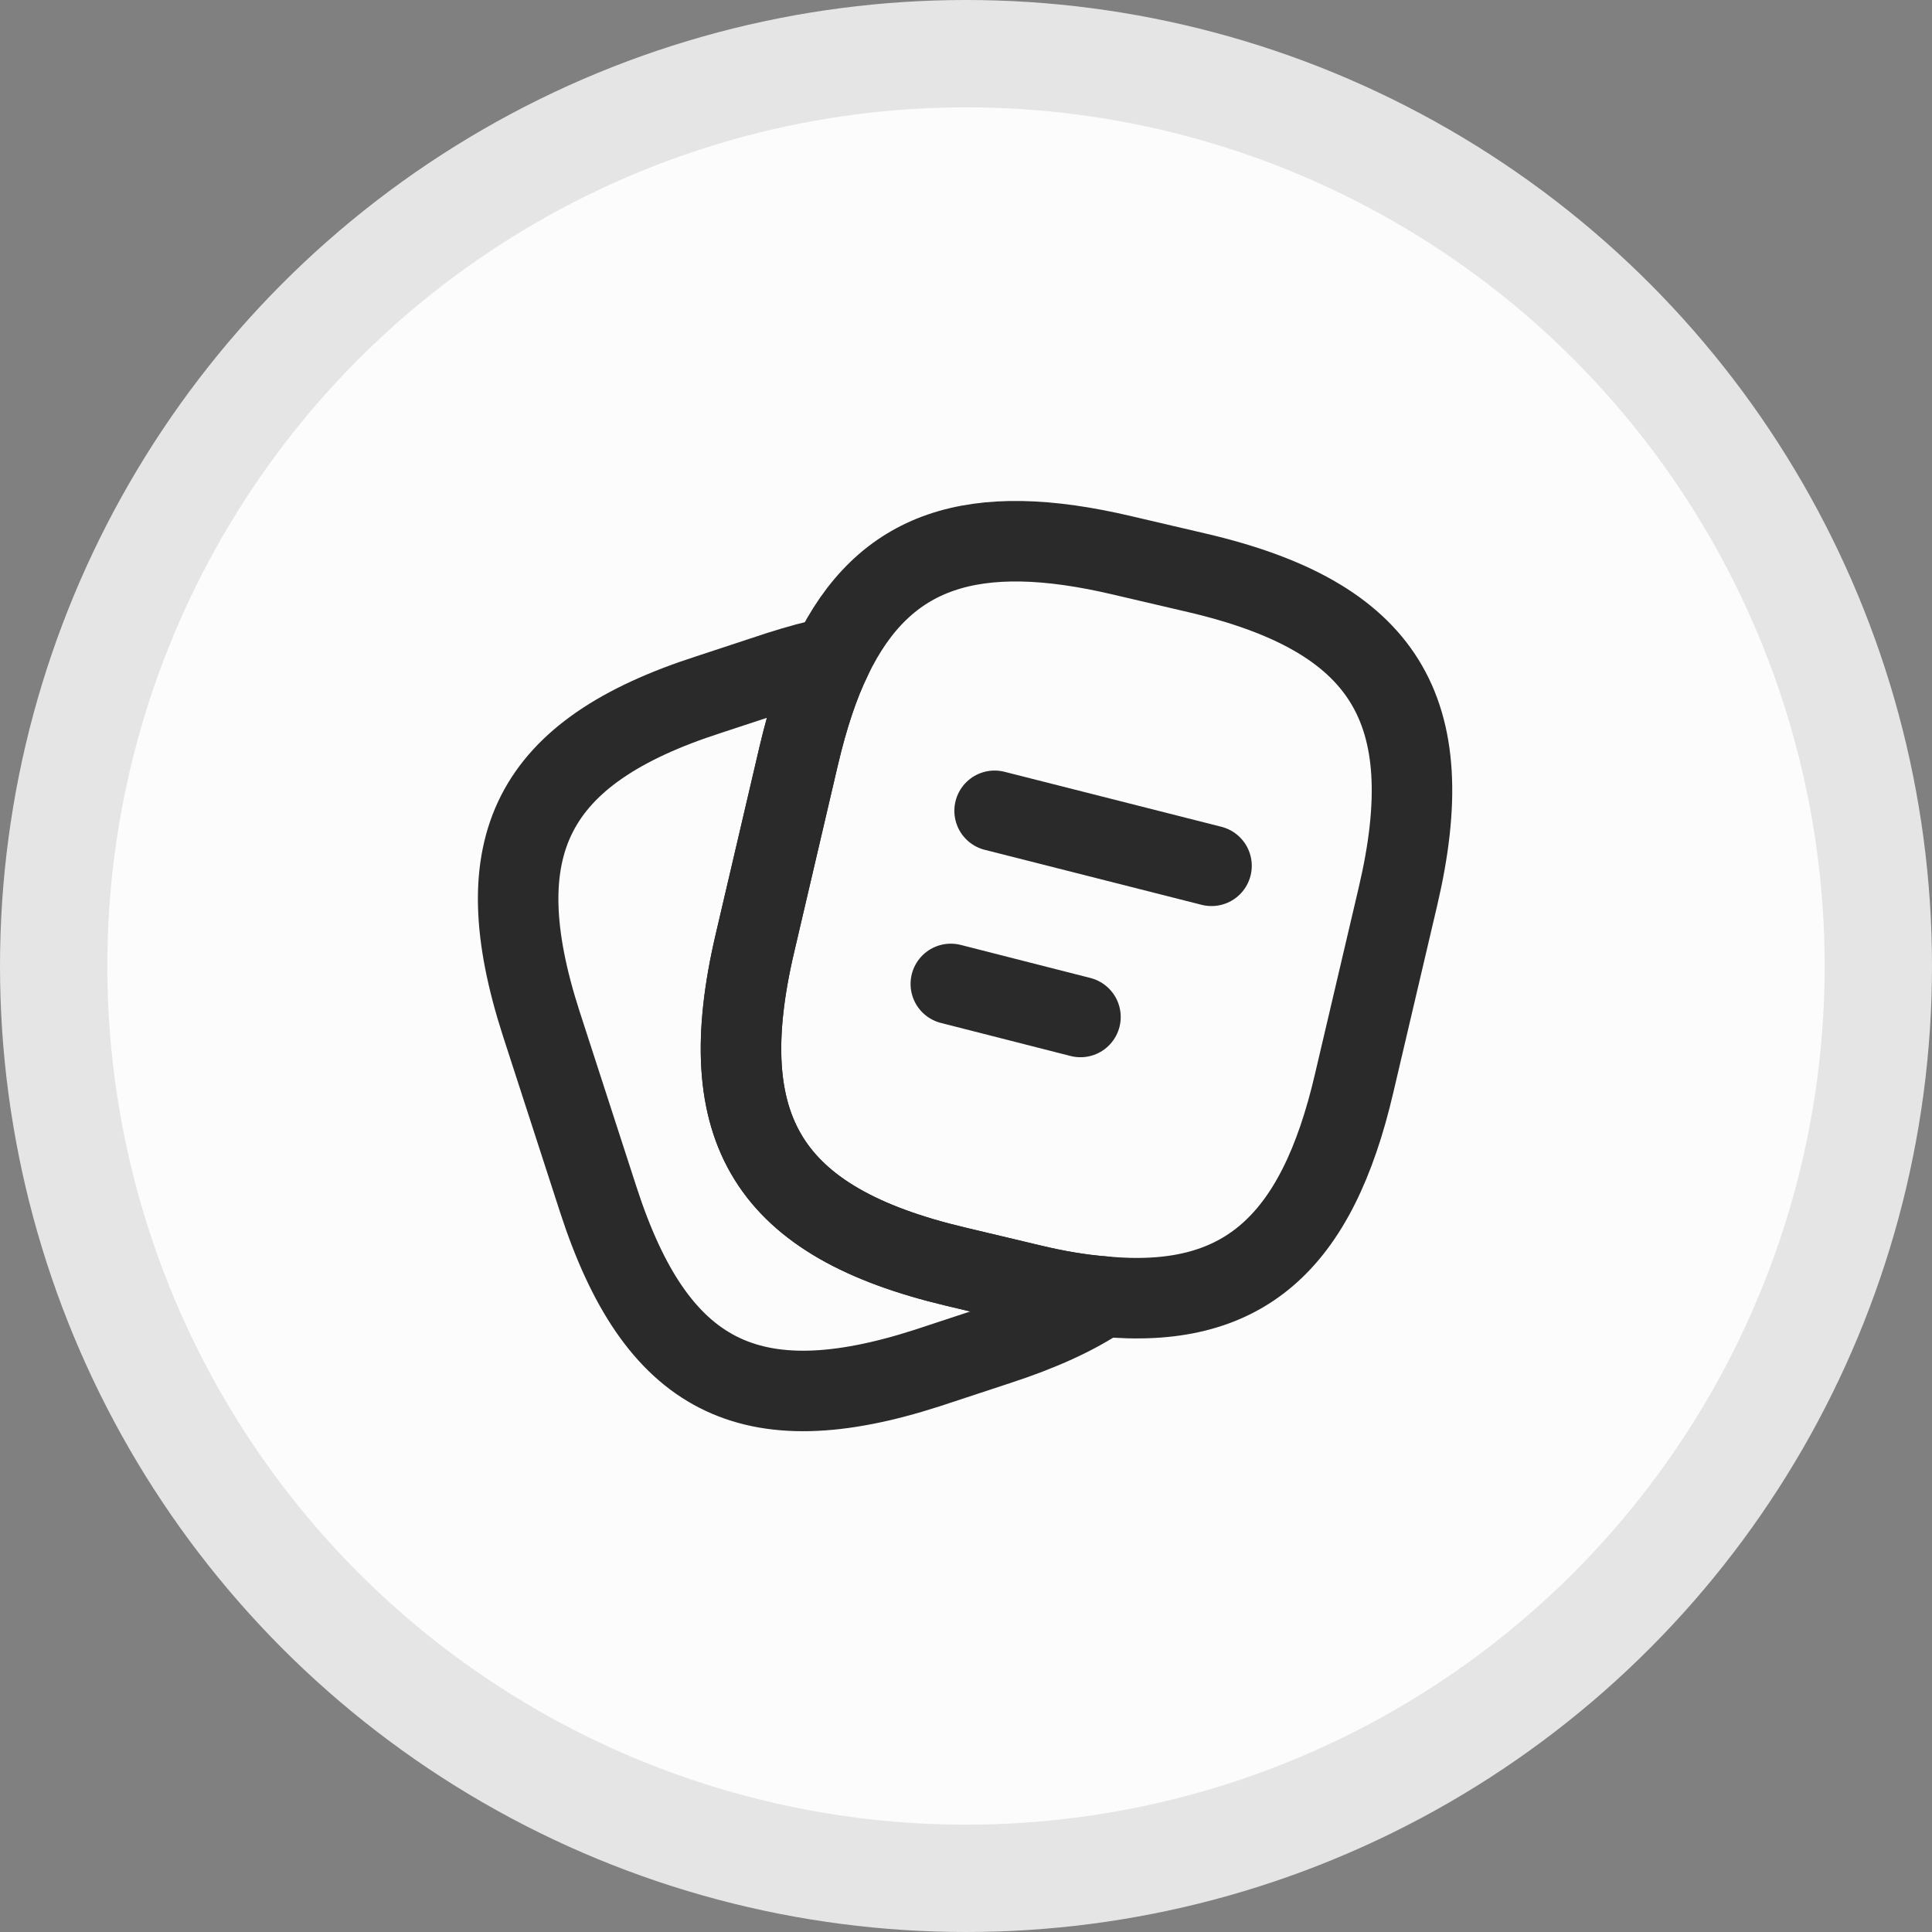 <?xml version="1.0" encoding="UTF-8"?> <svg xmlns="http://www.w3.org/2000/svg" width="36" height="36" viewBox="0 0 36 36" fill="none"><rect x="0" y="0" width="36" height="36" fill="#808080" stroke="none"/> <circle cx="18" cy="18" r="17" fill="#FCFCFC" stroke="#E5E5E5" stroke-width="2"></circle> <path d="M26.05 16.7L25.233 20.183C24.533 23.192 23.15 24.408 20.55 24.158C20.133 24.125 19.683 24.05 19.2 23.933L17.8 23.6C14.325 22.775 13.25 21.058 14.067 17.575L14.883 14.083C15.05 13.375 15.25 12.758 15.5 12.25C16.475 10.233 18.133 9.692 20.917 10.35L22.308 10.675C25.8 11.492 26.867 13.217 26.05 16.7Z" stroke="#2A2A2A" stroke-width="1.5" stroke-linecap="round" stroke-linejoin="round"></path> <path d="M20.55 24.158C20.033 24.508 19.383 24.8 18.592 25.058L17.275 25.492C13.967 26.558 12.225 25.667 11.15 22.358L10.083 19.067C9.017 15.758 9.9 14.008 13.208 12.942L14.525 12.508C14.867 12.4 15.192 12.308 15.5 12.25C15.25 12.758 15.05 13.375 14.883 14.083L14.067 17.575C13.25 21.058 14.325 22.775 17.8 23.6L19.2 23.933C19.683 24.05 20.133 24.125 20.55 24.158Z" stroke="#2A2A2A" stroke-width="1.5" stroke-linecap="round" stroke-linejoin="round"></path> <path d="M18.533 15.108L22.575 16.133" stroke="#2A2A2A" stroke-width="1.5" stroke-linecap="round" stroke-linejoin="round"></path> <path d="M17.717 18.334L20.133 18.95" stroke="#2A2A2A" stroke-width="1.5" stroke-linecap="round" stroke-linejoin="round"></path> </svg> 